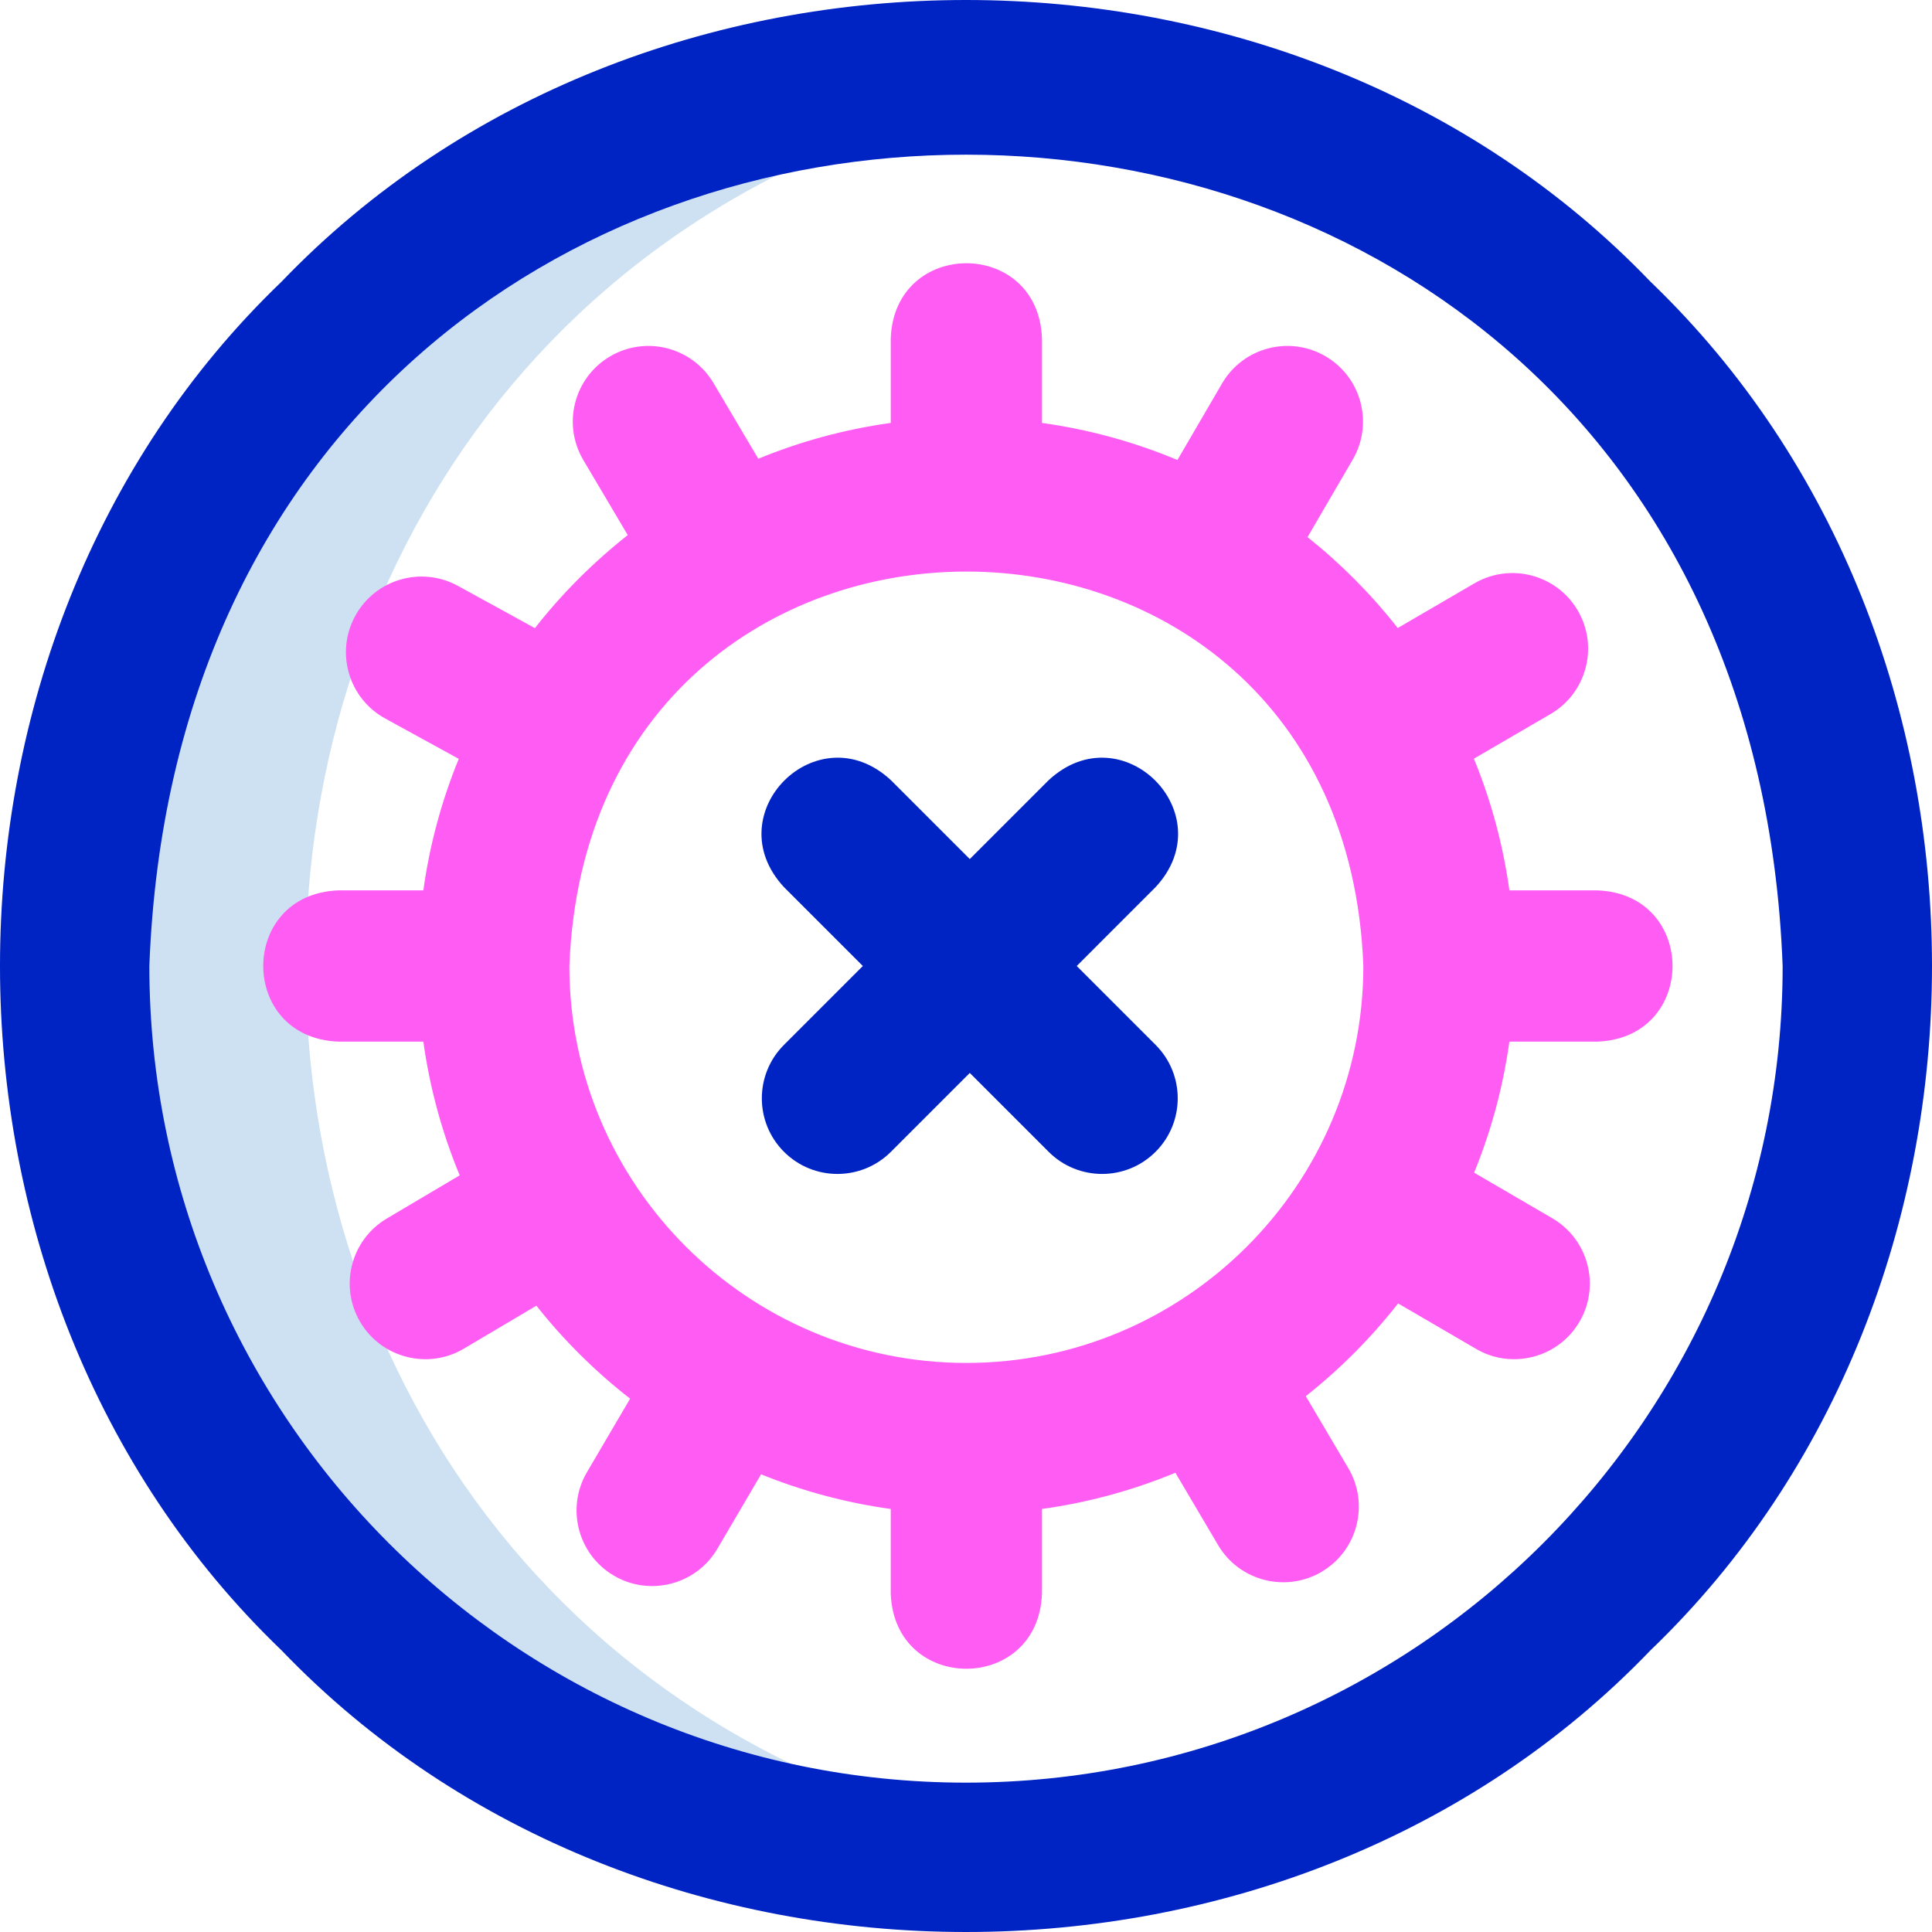 <svg id="Layer_1" enable-background="new 0 0 511.005 511.005" height="512" viewBox="0 0 511.005 511.005" width="512" xmlns="http://www.w3.org/2000/svg"><g><path d="m19.502 255.502c-1.071 141.048 126.399 252.849 266 234.11-272.965-40.443-272.77-427.879 0-468.221-139.608-18.736-267.066 93.062-266 234.111" fill="#cee1f2"/><path d="m436.522 74.483c-95.298-99.307-266.746-99.313-362.039.003-99.308 95.282-99.313 266.752 0 362.036 95.292 99.313 266.75 99.309 362.039 0 99.313-95.292 99.309-266.751 0-362.039zm-181.02 397.019c-119.103 0-216-96.897-216-216 10.859-286.16 421.184-286.082 432 .003 0 119.1-96.897 215.997-216 215.997zm50.143-236.858-20.857 20.858 20.857 20.858c7.811 7.811 7.811 20.475 0 28.285s-20.474 7.81-28.285 0l-20.857-20.858-20.857 20.858c-7.811 7.81-20.474 7.81-28.285 0-7.811-7.811-7.811-20.475 0-28.285l20.857-20.858-20.857-20.858c-18.049-19.44 8.867-46.325 28.285-28.284l20.857 20.857 20.857-20.857c19.439-18.048 46.326 8.865 28.285 28.284z" fill="#0023c4"/><path d="m422.502 235.502h-23.276c-1.683-12.154-4.877-23.831-9.388-34.834l20.275-11.813c9.544-5.561 12.773-17.806 7.212-27.35-5.561-9.543-17.807-12.771-27.349-7.212l-20.276 11.814c-6.995-8.91-15.01-16.983-23.866-24.043l11.946-20.488c5.564-9.542 2.339-21.788-7.203-27.352-9.544-5.563-21.788-2.338-27.352 7.204l-11.801 20.239c-11.292-4.728-23.304-8.067-35.822-9.802v-22.363c-.983-26.508-39.026-26.488-40 0v22.363c-12.227 1.694-23.972 4.918-35.034 9.473l-11.855-20.025c-5.627-9.505-17.893-12.647-27.399-7.021-9.504 5.627-12.647 17.894-7.021 27.399l11.746 19.84c-9.133 7.193-17.383 15.458-24.56 24.604l-20.356-11.168c-9.686-5.312-21.842-1.77-27.154 7.915-5.313 9.684-1.77 21.842 7.914 27.155l19.46 10.677c-4.5 10.99-7.688 22.652-9.369 34.789h-22.472c-26.508.983-26.488 39.026 0 40h22.474c1.712 12.35 4.986 24.208 9.615 35.368l-19.284 11.426c-9.503 5.631-12.642 17.898-7.011 27.401 5.663 9.588 18.06 12.591 27.401 7.011l19.176-11.362c7.249 9.155 15.578 17.418 24.792 24.595l-11.411 19.435c-5.593 9.525-2.404 21.78 7.121 27.373 9.36 5.542 21.748 2.49 27.373-7.121l11.557-19.684c10.846 4.396 22.34 7.515 34.296 9.171v22.386c.983 26.508 39.026 26.488 40 0v-22.387c12.32-1.707 24.151-4.969 35.287-9.579l11.297 19.134c5.649 9.598 18.041 12.619 27.391 7.054 9.511-5.615 12.669-17.879 7.053-27.39l-11.251-19.056c9.078-7.178 17.281-15.418 24.418-24.53l20.63 12.031c9.375 5.513 21.755 2.426 27.353-7.202 5.563-9.542 2.34-21.788-7.202-27.353l-20.679-12.059c4.476-10.954 7.648-22.573 9.325-34.664h23.279c26.508-.982 26.488-39.025 0-39.999zm-166.902 124.988c-57.897 0-105-47.103-105-105 5.279-139.105 204.742-139.068 210 .001 0 57.897-47.103 104.999-105 104.999z" fill="#ff5cf4"/></g></svg>